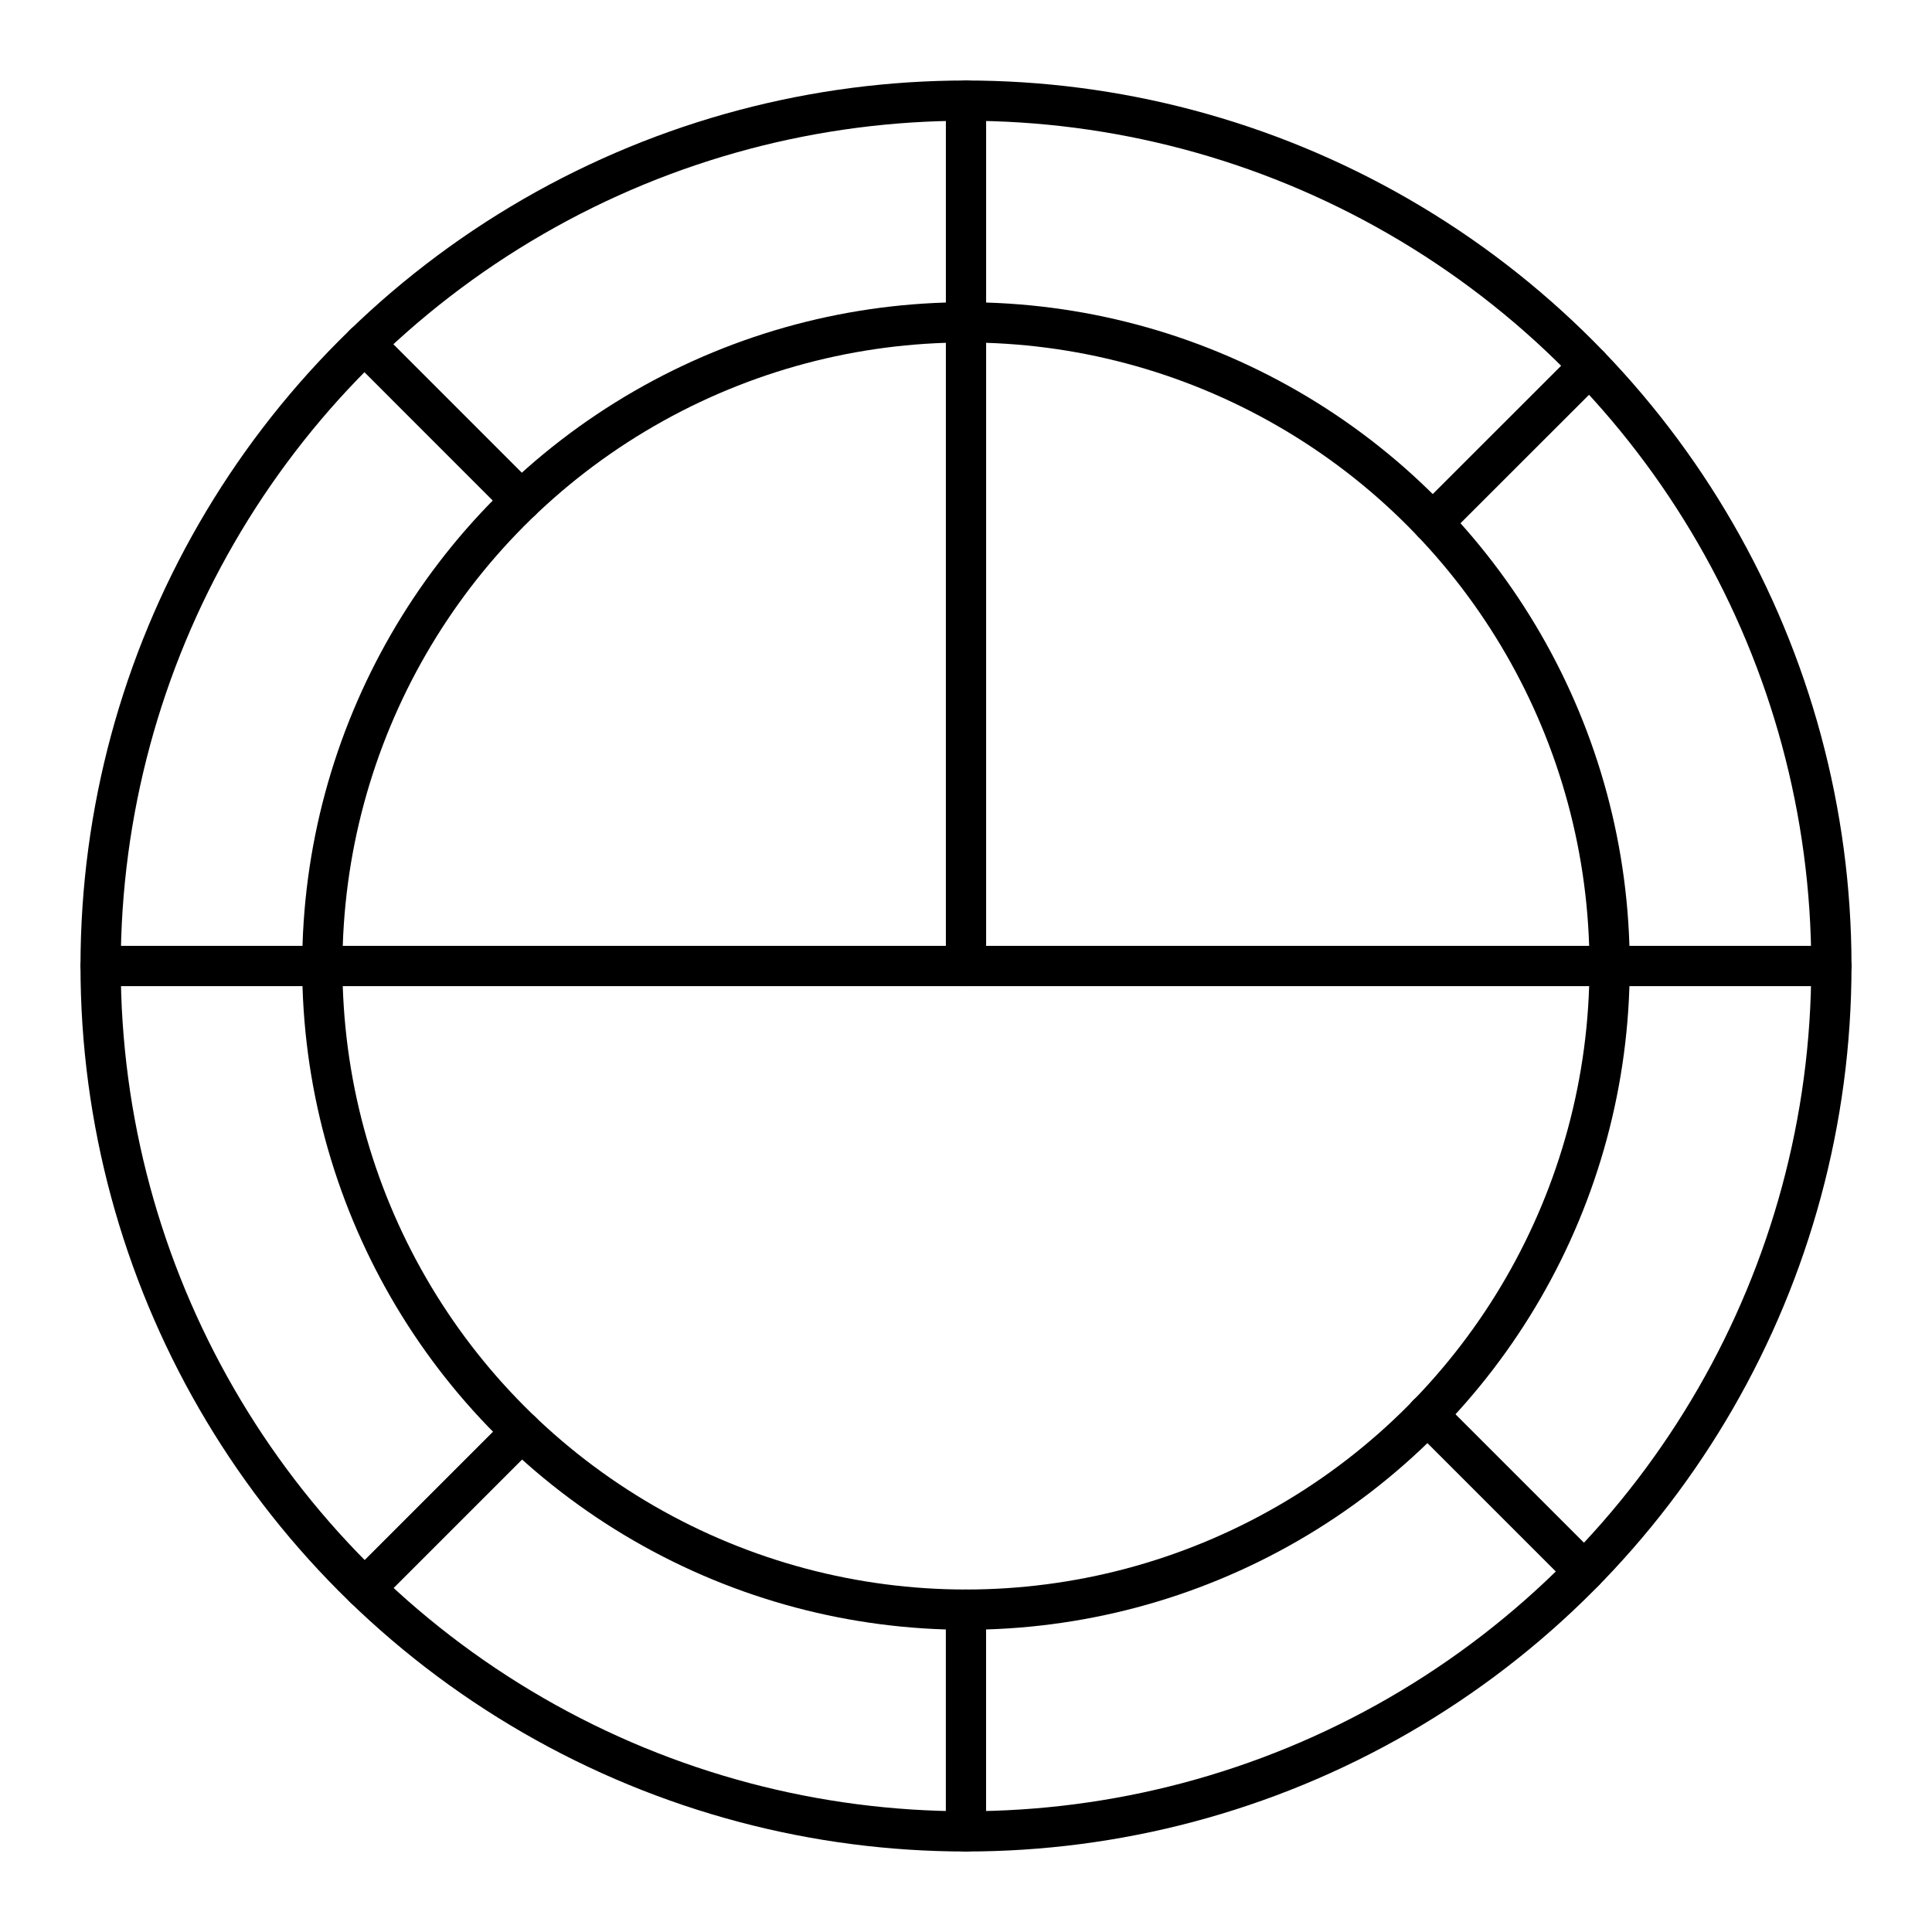 <?xml version="1.0" encoding="utf-8"?>
<svg width="800px" height="800px" viewBox="0 0 48 48" xmlns="http://www.w3.org/2000/svg"><defs><style>.a{fill:none;stroke:#000000;stroke-linecap:round;stroke-linejoin:round;}</style></defs><circle class="a" cx="24" cy="24" r="21.5"/><line class="a" x1="24" y1="2.5" x2="24" y2="8.008"/><line class="a" x1="9.056" y1="8.542" x2="12.95" y2="12.437"/><line class="a" x1="39.488" y1="9.092" x2="35.592" y2="12.986"/><circle class="a" cx="23.999" cy="24" r="15.991"/><line class="a" x1="24" y1="8.008" x2="24" y2="24"/><line class="a" x1="39.993" y1="24" x2="8.008" y2="24"/><line class="a" x1="2.5" y1="24" x2="8.008" y2="24"/><line class="a" x1="39.985" y1="24" x2="45.5" y2="24"/><line class="a" x1="12.958" y1="35.568" x2="9.063" y2="39.463"/><line class="a" x1="35.461" y1="35.144" x2="39.361" y2="39.043"/><line class="a" x1="23.999" y1="39.992" x2="23.999" y2="45.5"/></svg>